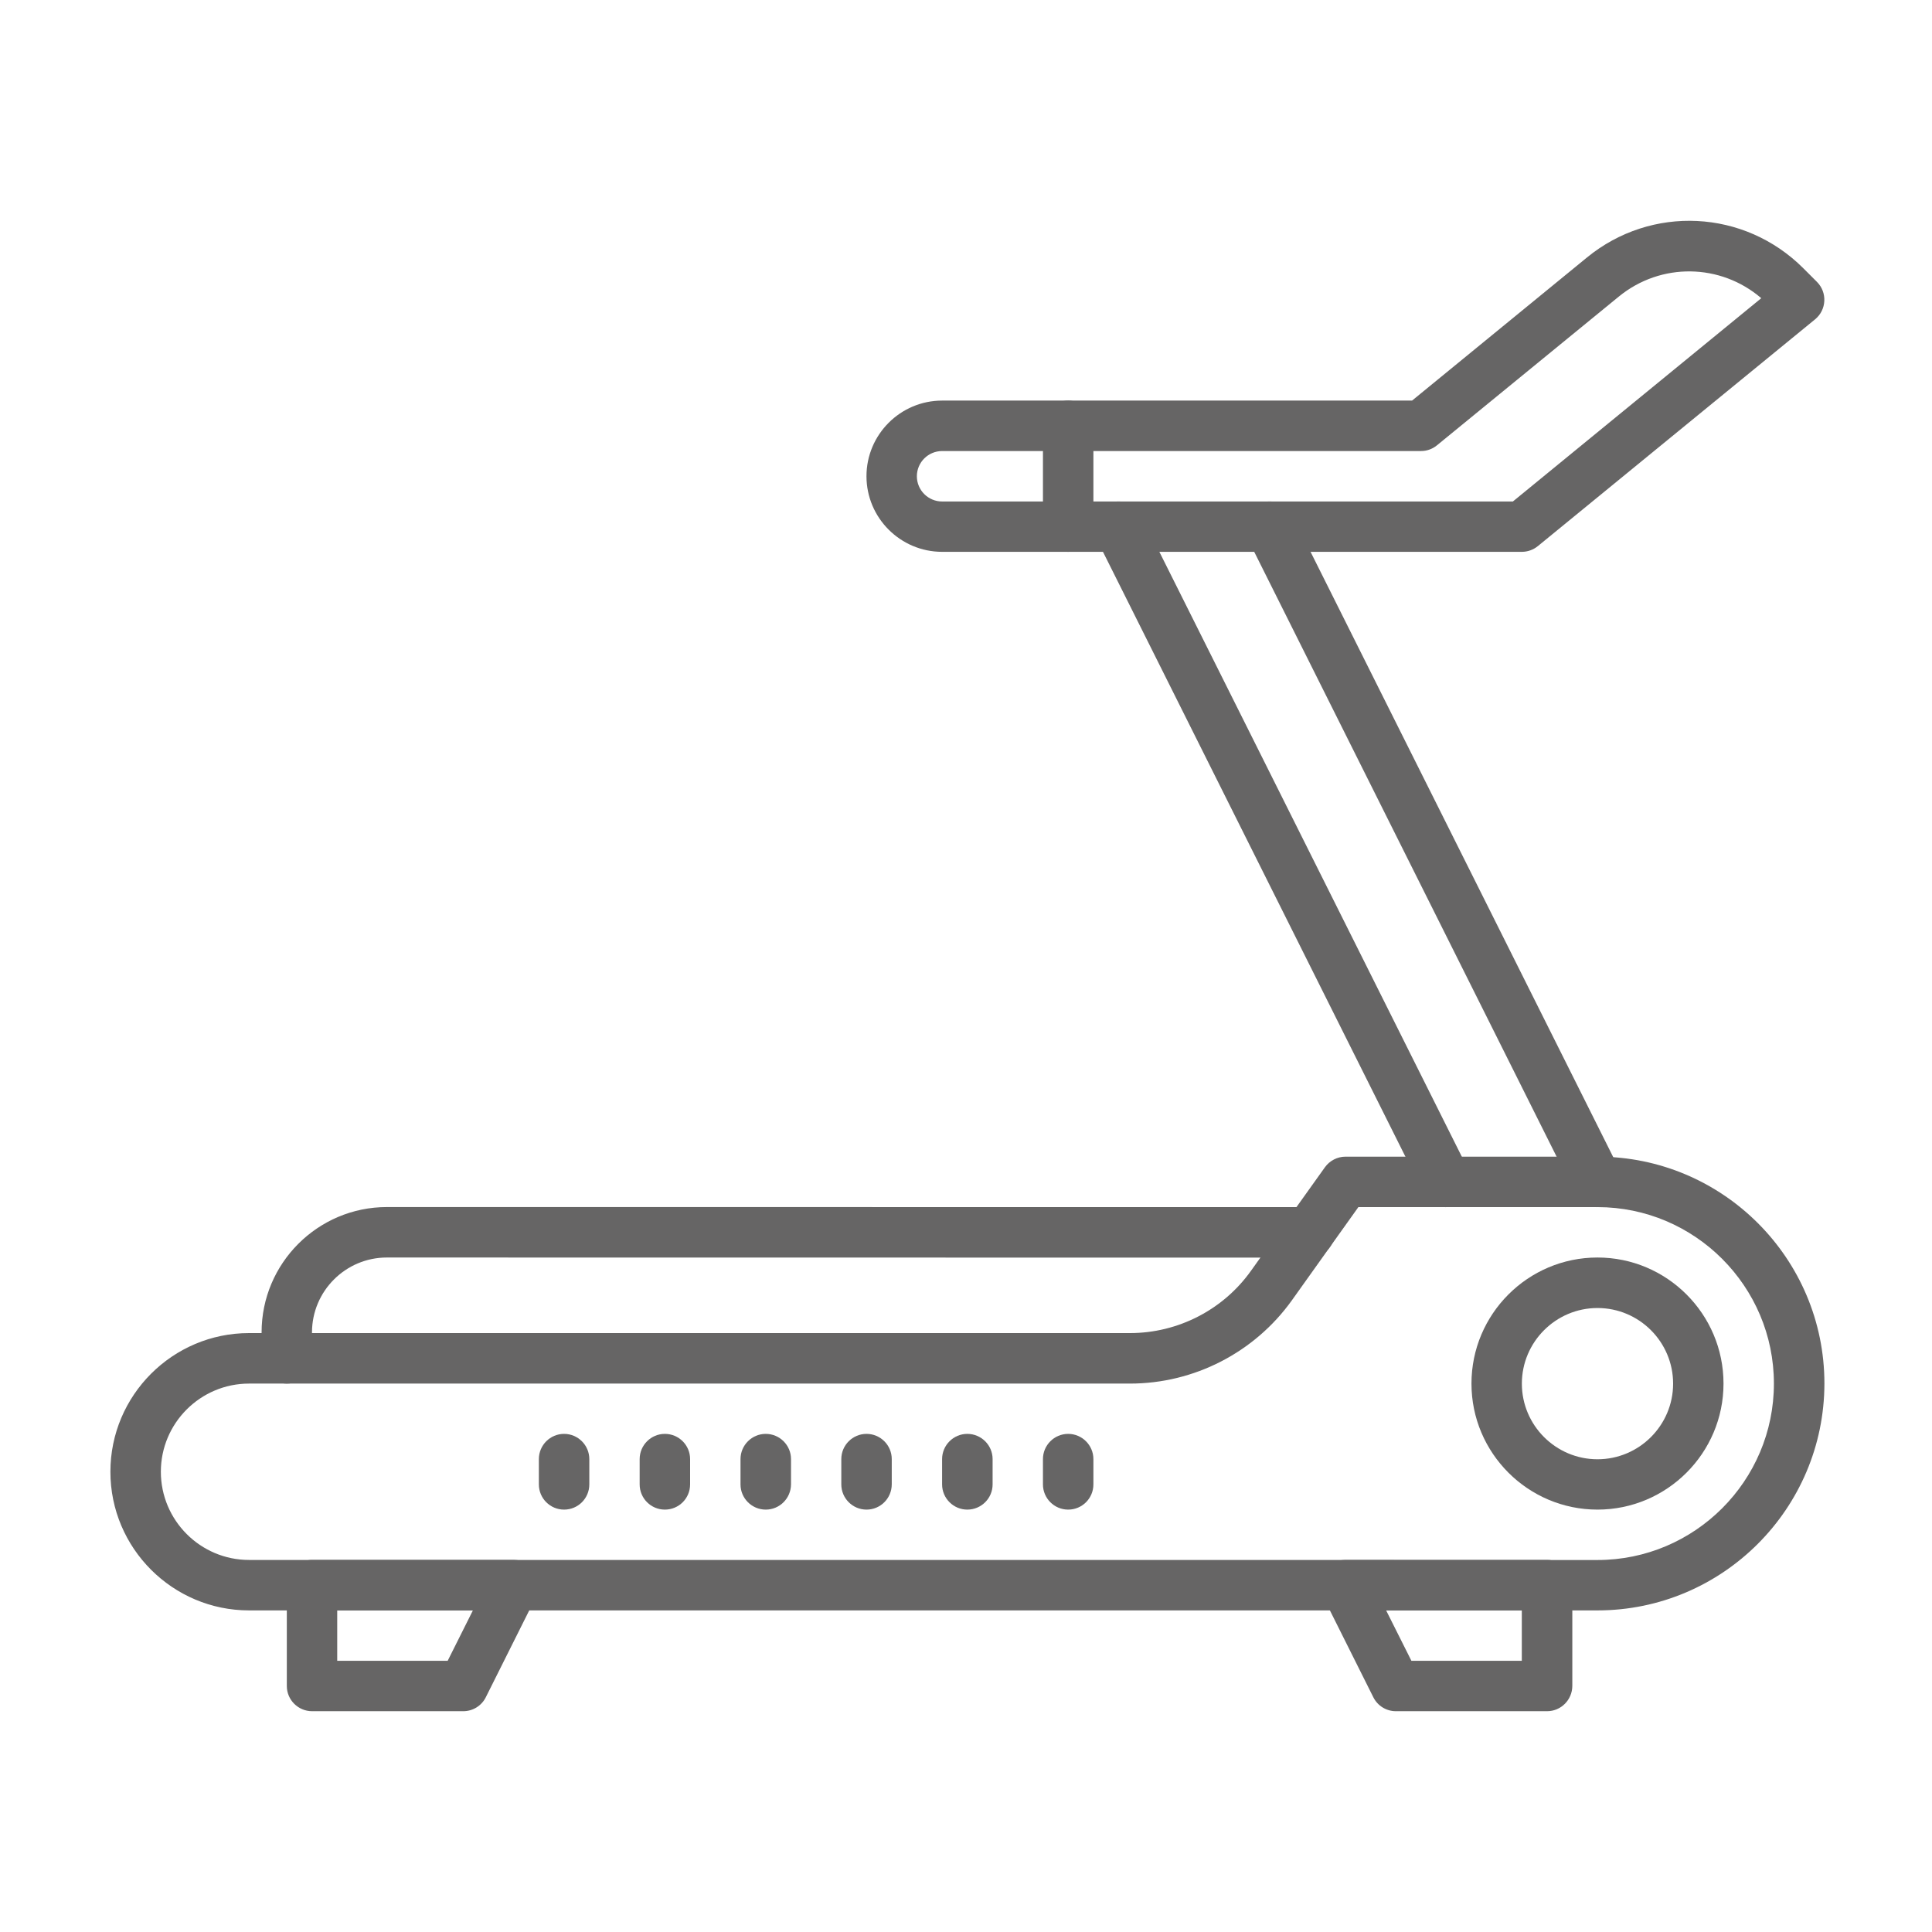 <svg width="35" height="35" viewBox="0 0 35 35" fill="none" xmlns="http://www.w3.org/2000/svg">
<rect width="35" height="35" fill="white"/>
<path d="M28.94 27.348C27.681 27.348 26.657 26.324 26.657 25.065C26.657 23.806 27.68 22.781 28.94 22.781C30.198 22.781 31.223 23.805 31.223 25.065C31.223 26.324 30.198 27.348 28.94 27.348ZM28.94 23.696C28.185 23.696 27.57 24.311 27.57 25.066C27.57 25.821 28.185 26.436 28.94 26.436C29.695 26.436 30.31 25.821 30.31 25.066C30.31 24.31 29.695 23.696 28.94 23.696Z" fill="#666565"/>
<path d="M28.94 29.174H4.512C3.128 29.174 2 28.048 2 26.662C2 25.278 3.126 24.15 4.512 24.15H20.472C21.339 24.15 22.158 23.729 22.661 23.024L24.003 21.145C24.089 21.026 24.228 20.954 24.375 20.954H28.941C31.208 20.954 33.051 22.797 33.051 25.063C33.049 27.331 31.205 29.174 28.94 29.174ZM4.512 25.065C3.631 25.065 2.914 25.781 2.914 26.662C2.914 27.543 3.631 28.26 4.512 28.26L28.94 28.261C30.702 28.261 32.136 26.827 32.136 25.065C32.136 23.303 30.702 21.868 28.94 21.868H24.608L23.404 23.556C22.728 24.501 21.633 25.065 20.471 25.065L4.512 25.065Z" fill="#666565"/>
<path d="M5.196 25.065C4.945 25.065 4.739 24.86 4.739 24.608V24.136C4.739 22.885 5.758 21.867 7.008 21.867L23.722 21.868C23.974 21.868 24.179 22.073 24.179 22.326C24.179 22.577 23.975 22.783 23.722 22.783L7.008 22.781C6.261 22.781 5.652 23.39 5.652 24.137V24.609C5.653 24.86 5.448 25.065 5.196 25.065Z" fill="#666565"/>
<path d="M8.393 31H5.654C5.402 31 5.196 30.796 5.196 30.543V28.717C5.196 28.465 5.401 28.259 5.654 28.259H9.306C9.645 28.259 9.866 28.616 9.714 28.921L8.801 30.747C8.724 30.902 8.566 31 8.393 31ZM6.109 30.087H8.11L8.567 29.174H6.109L6.109 30.087Z" fill="#666565"/>
<path d="M28.027 31H25.287C25.114 31 24.956 30.902 24.879 30.747L23.966 28.921C23.814 28.618 24.034 28.259 24.374 28.259H28.026C28.278 28.259 28.484 28.464 28.484 28.717V30.543C28.482 30.796 28.278 31 28.027 31ZM25.569 30.087H27.569V29.174H25.111L25.569 30.087Z" fill="#666565"/>
<path d="M28.531 21.617L22.596 9.746C22.483 9.52 22.574 9.246 22.8 9.133C23.026 9.02 23.299 9.111 23.412 9.337L29.348 21.208C29.461 21.434 29.37 21.708 29.144 21.821C28.916 21.934 28.643 21.84 28.531 21.617Z" fill="#666565"/>
<path d="M25.792 21.617L19.856 9.746C19.743 9.52 19.835 9.246 20.061 9.133C20.287 9.02 20.56 9.111 20.673 9.337L26.609 21.208C26.722 21.434 26.631 21.708 26.405 21.821C26.176 21.934 25.904 21.84 25.792 21.617Z" fill="#666565"/>
<path d="M27.57 9.997H17.068C16.312 9.997 15.697 9.382 15.697 8.627C15.697 7.872 16.312 7.257 17.068 7.257H25.581L28.75 4.664C29.917 3.709 31.601 3.793 32.668 4.859L32.916 5.107C33.107 5.298 33.091 5.613 32.883 5.784L27.86 9.893C27.778 9.96 27.675 9.997 27.57 9.997L27.57 9.997ZM17.068 8.171C16.816 8.171 16.61 8.375 16.61 8.628C16.61 8.88 16.815 9.085 17.068 9.085H27.407L31.907 5.402C31.173 4.771 30.089 4.749 29.326 5.373L26.031 8.068C25.949 8.135 25.848 8.171 25.742 8.171L17.068 8.171Z" fill="#666565"/>
<path d="M19.351 9.997C19.099 9.997 18.894 9.793 18.894 9.54V7.714C18.894 7.462 19.098 7.257 19.351 7.257C19.602 7.257 19.808 7.461 19.808 7.714V9.54C19.808 9.793 19.604 9.997 19.351 9.997Z" fill="#666565"/>
<path d="M19.351 27.348C19.099 27.348 18.894 27.144 18.894 26.891V26.433C18.894 26.182 19.098 25.976 19.351 25.976C19.602 25.976 19.808 26.181 19.808 26.433V26.891C19.808 27.144 19.604 27.348 19.351 27.348Z" fill="#666565"/>
<path d="M17.524 27.348C17.273 27.348 17.067 27.144 17.067 26.891V26.433C17.067 26.182 17.272 25.976 17.524 25.976C17.776 25.976 17.982 26.181 17.982 26.433V26.891C17.982 27.144 17.776 27.348 17.524 27.348Z" fill="#666565"/>
<path d="M15.698 27.348C15.447 27.348 15.241 27.144 15.241 26.891V26.433C15.241 26.182 15.445 25.976 15.698 25.976C15.95 25.976 16.155 26.181 16.155 26.433V26.891C16.154 27.144 15.95 27.348 15.698 27.348Z" fill="#666565"/>
<path d="M13.872 27.348C13.621 27.348 13.415 27.144 13.415 26.891V26.433C13.415 26.182 13.62 25.976 13.872 25.976C14.124 25.976 14.33 26.181 14.33 26.433V26.891C14.328 27.144 14.124 27.348 13.872 27.348Z" fill="#666565"/>
<path d="M12.045 27.348C11.793 27.348 11.588 27.144 11.588 26.891V26.433C11.588 26.182 11.792 25.976 12.045 25.976C12.297 25.976 12.502 26.181 12.502 26.433V26.891C12.502 27.144 12.298 27.348 12.045 27.348Z" fill="#666565"/>
<path d="M10.219 27.348C9.967 27.348 9.762 27.144 9.762 26.891V26.433C9.762 26.182 9.966 25.976 10.219 25.976C10.47 25.976 10.676 26.181 10.676 26.433V26.891C10.676 27.144 10.472 27.348 10.219 27.348Z" fill="#666565"/>
</svg>
